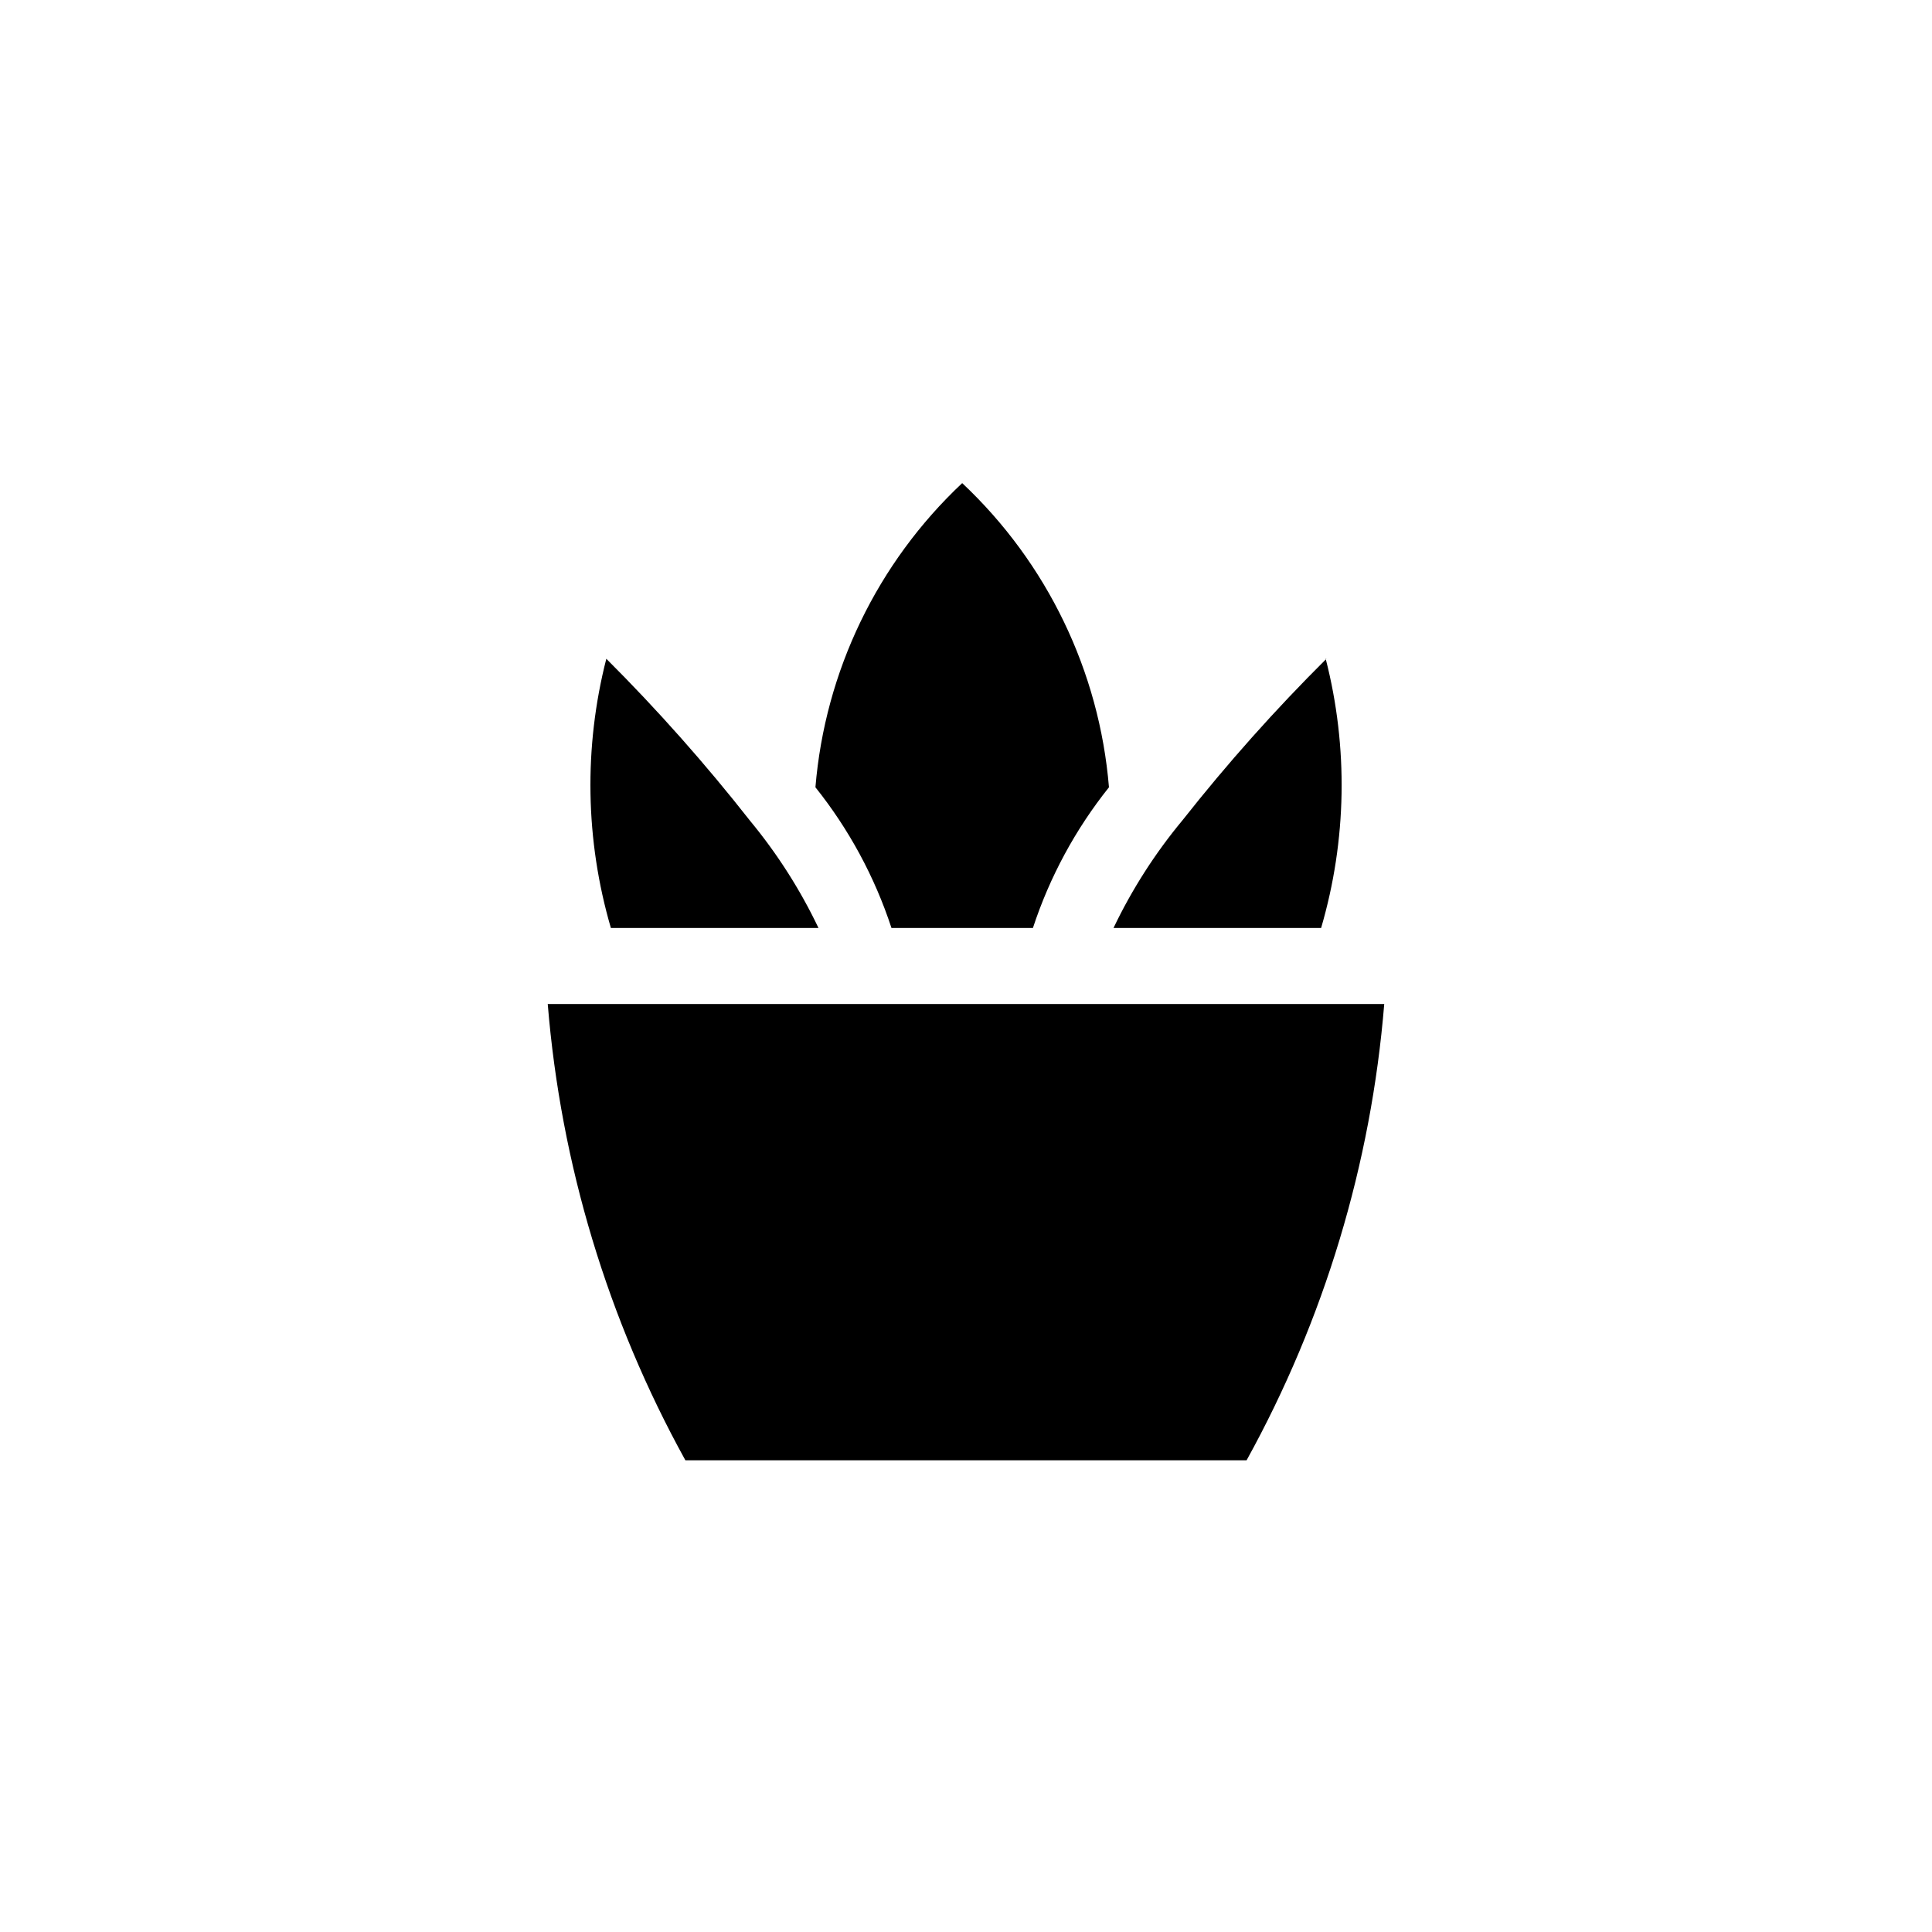 <?xml version="1.0" encoding="UTF-8"?>
<!-- Uploaded to: SVG Find, www.svgrepo.com, Generator: SVG Find Mixer Tools -->
<svg fill="#000000" width="800px" height="800px" version="1.1" viewBox="144 144 512 512" xmlns="http://www.w3.org/2000/svg">
 <path d="m305.89 389.92c-6.793-23.242-7.211-47.883-1.207-71.34 13.547 13.527 26.266 27.863 38.086 42.926 7.188 8.691 13.281 18.234 18.137 28.414zm189.63-71.34c-13.543 13.465-26.262 27.73-38.086 42.723-7.277 8.742-13.438 18.355-18.34 28.617h55.016c6.812-23.238 7.231-47.883 1.211-71.34zm-77.785 71.34c4.441-13.527 11.266-26.152 20.152-37.281-2.547-30.758-16.406-59.477-38.895-80.609-22.492 21.133-36.348 49.852-38.895 80.609 8.887 11.125 15.711 23.75 20.152 37.281zm56.629 141.07h-0.004c20.578-37.27 33.012-78.48 36.477-120.91h-221.68c3.469 42.434 15.898 83.645 36.477 120.91z"/>
</svg>